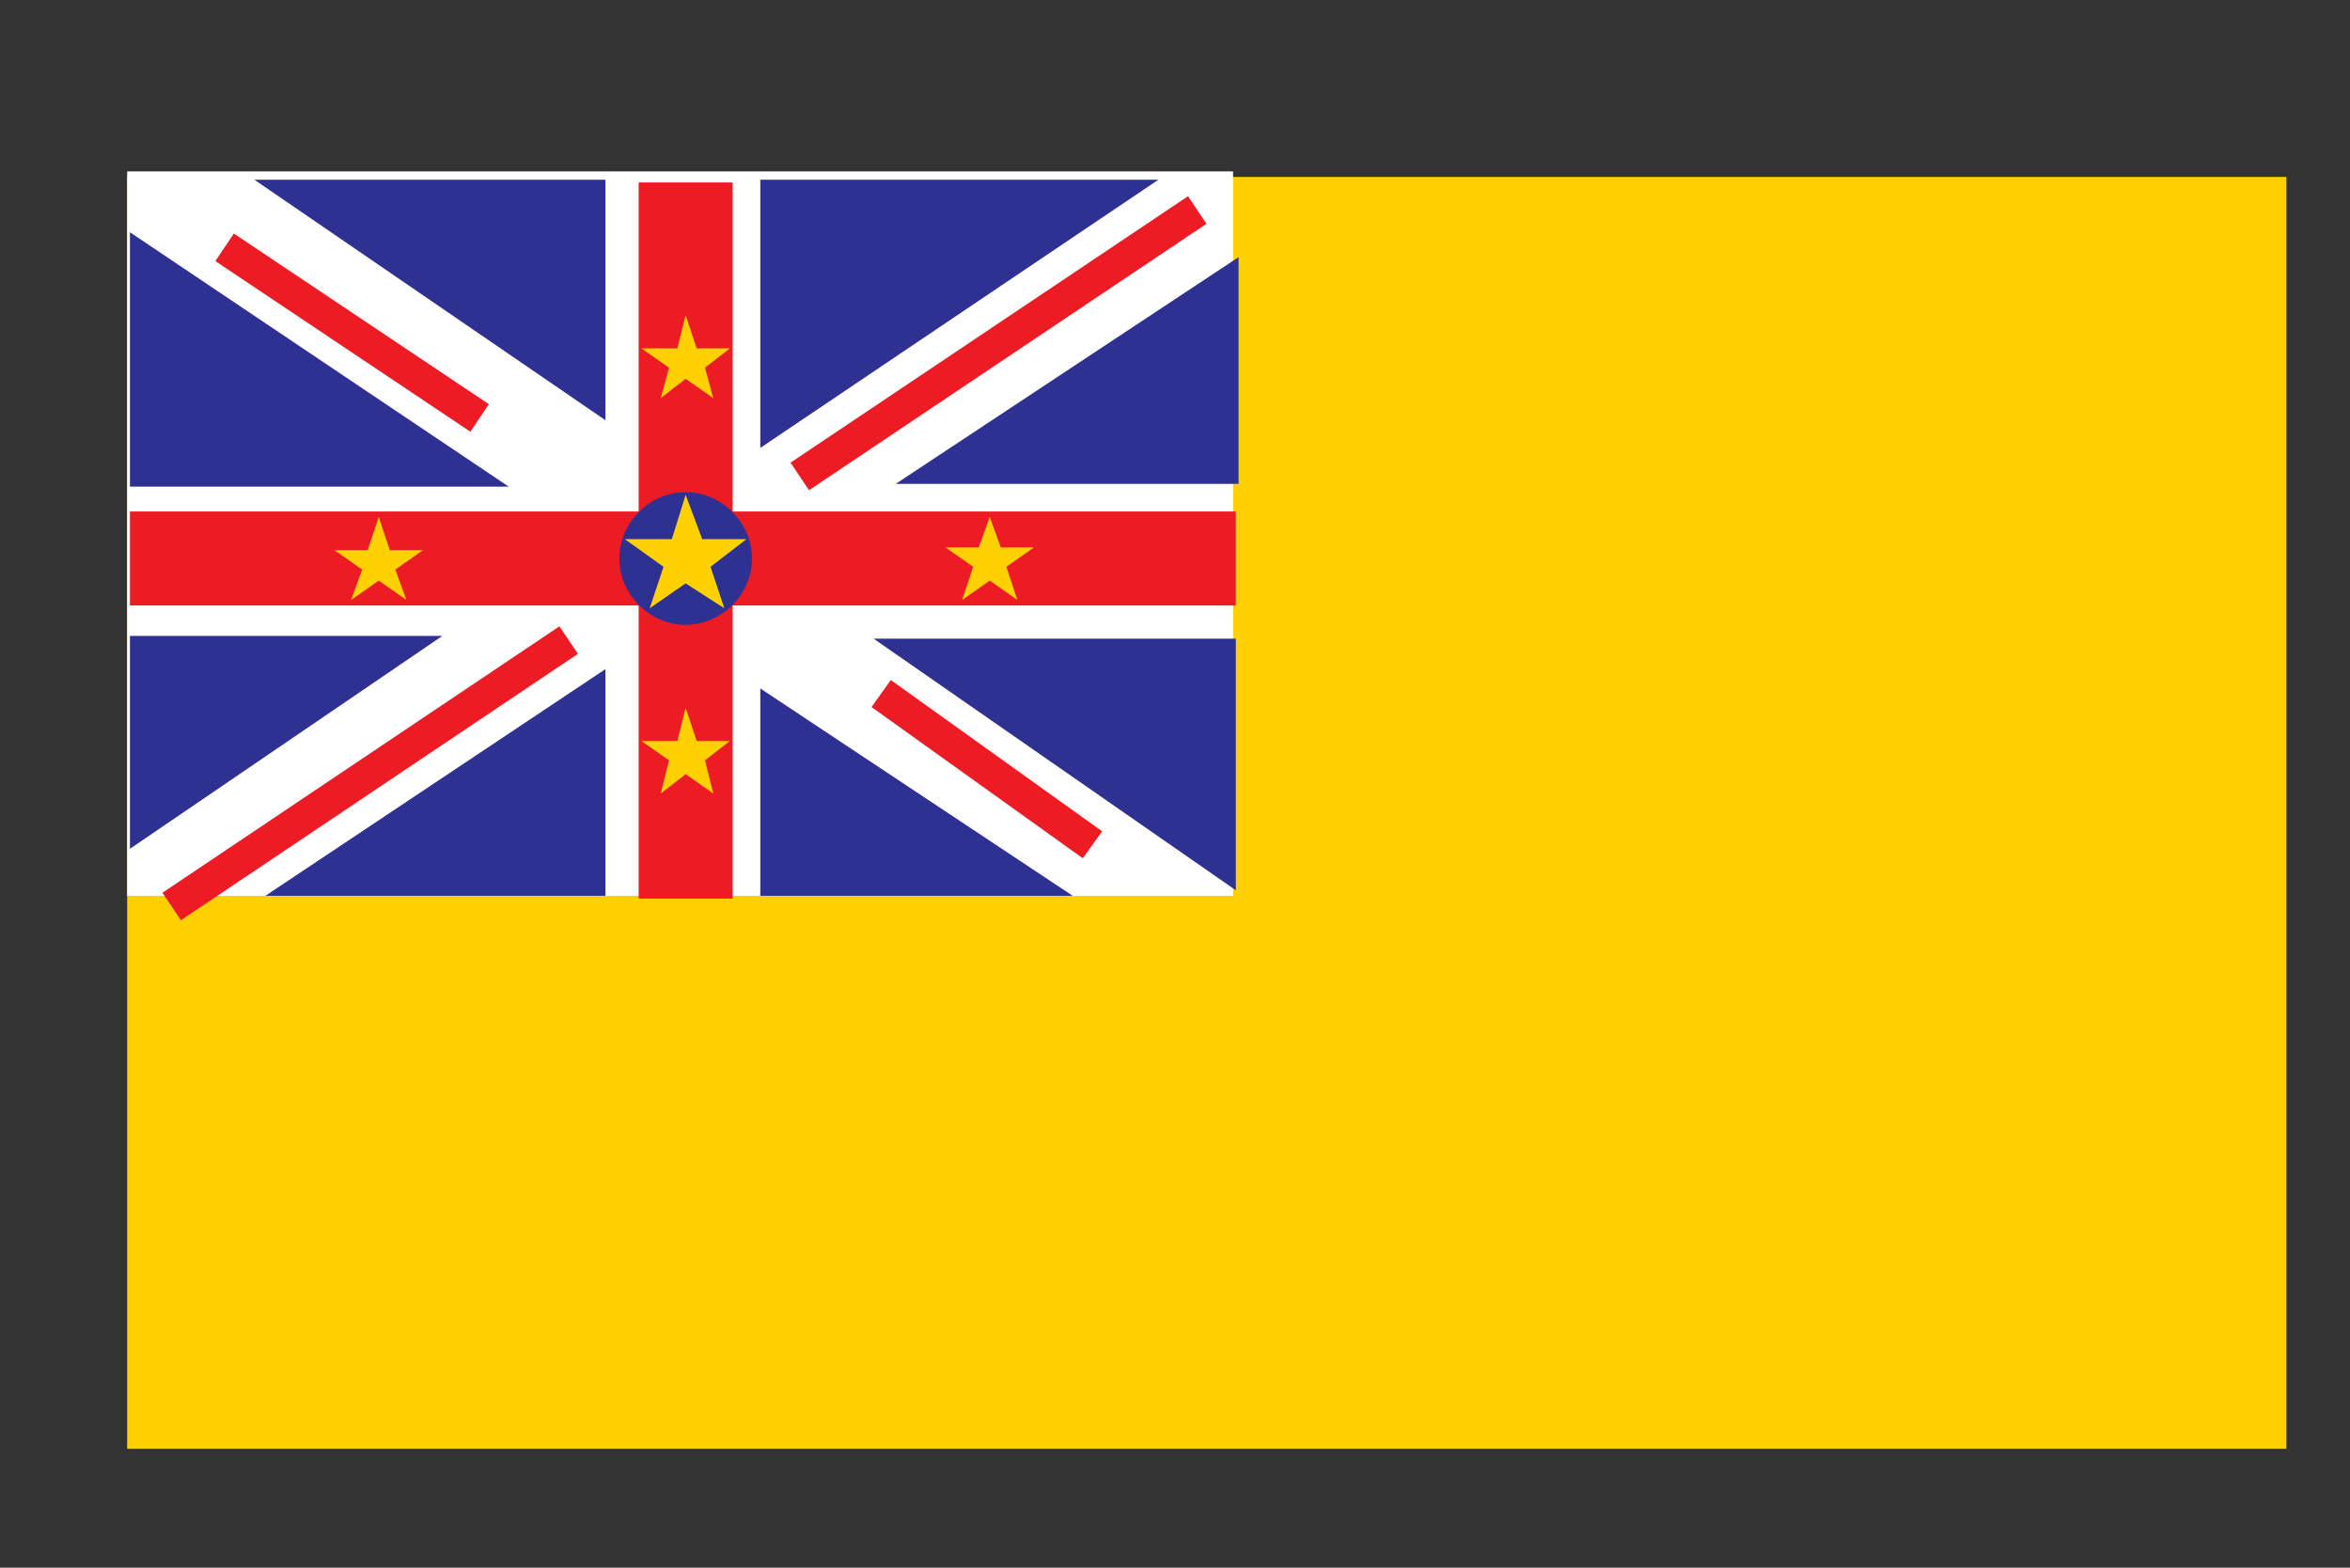 <?xml version="1.0" encoding="utf-8"?>
<!-- Generator: Adobe Illustrator 22.1.0, SVG Export Plug-In . SVG Version: 6.00 Build 0)  -->
<svg version="1.1" id="Layer_1" xmlns="http://www.w3.org/2000/svg" xmlns:xlink="http://www.w3.org/1999/xlink" x="0px" y="0px"
	 viewBox="0 0 85 56.7" style="enable-background:new 0 0 85 56.7;" xml:space="preserve">
<rect x="0" y="0" width="85" height="56.7" fill="#333333" stroke="none"/>
<style type="text/css">
	.st0{fill:#FFD100;}
	.st1{fill:#FFFFFF;}
	.st2{fill:#2E3192;}
	.st3{fill:#ED1C24;}
	.st4{fill:none;}
	.st5{clip-path:url(#SVGID_2_);fill:#ED1C24;}
	.st6{clip-path:url(#SVGID_4_);fill:#ED1C24;}
	.st7{clip-path:url(#SVGID_10_);fill:#ED1C24;}
	.st8{clip-path:url(#SVGID_12_);fill:#ED1C24;}
</style>
<g>
	<g>
		<rect x="4.6" y="6.4" class="st0" width="78.1" height="46"/>
		<rect x="4.6" y="6.2" class="st1" width="40" height="26.2"/>
		<polygon class="st2" points="44.7,23.1 44.7,32.2 31.6,23.1 		"/>
		<rect x="4.7" y="18.5" class="st3" width="40" height="3.4"/>
		<rect x="23.1" y="6.6" class="st3" width="3.4" height="25.9"/>
		<path class="st2" d="M21.9,6.5"/>
		<path class="st4" d="M21.9,6.5"/>
		<g>
			<defs>
				<rect id="SVGID_1_" x="4.7" y="6.5" width="17.3" height="11.1"/>
			</defs>
			<clipPath id="SVGID_2_">
				<use xlink:href="#SVGID_1_"  style="overflow:visible;"/>
			</clipPath>
			<rect x="12" y="0.2" transform="matrix(0.556 -0.831 0.831 0.556 -4.283 15.801)" class="st5" width="1.2" height="23.4"/>
		</g>
		<polygon class="st2" points="4.7,17.6 4.7,8.4 18.4,17.6 		"/>
		<polygon class="st2" points="21.9,6.5 21.9,15.2 9.2,6.5 		"/>
		<g>
			<defs>
				<polygon id="SVGID_3_" points="27.4,17.6 27.4,6.5 44.7,6.5 44.7,17.6 				"/>
			</defs>
			<clipPath id="SVGID_4_">
				<use xlink:href="#SVGID_3_"  style="overflow:visible;"/>
			</clipPath>
			
				<rect x="24.6" y="11.7" transform="matrix(0.831 -0.557 0.557 0.831 -0.692 22.272)" class="st6" width="23.4" height="1.2"/>
		</g>
		<polygon class="st2" points="44.8,17.5 44.8,9.3 32.4,17.5 		"/>
		<polygon class="st2" points="27.5,6.5 27.5,16.2 41.9,6.5 		"/>
		<g>
			<defs>
				<polyline id="SVGID_5_" points="4.7,34.1 4.7,23 21.9,23 				"/>
			</defs>
			<clipPath id="SVGID_6_">
				<use xlink:href="#SVGID_5_"  style="overflow:visible;"/>
			</clipPath>
		</g>
		<polygon class="st2" points="21.9,32.4 21.9,24.2 9.6,32.4 		"/>
		<g>
			<polygon class="st2" points="4.7,23 4.7,30.7 16,23 			"/>
		</g>
		<g>
			<defs>
				<polyline id="SVGID_7_" points="44.8,34.1 44.8,23 27.5,23 				"/>
			</defs>
			<clipPath id="SVGID_8_">
				<use xlink:href="#SVGID_7_"  style="overflow:visible;"/>
			</clipPath>
		</g>
		<polygon class="st2" points="27.5,32.4 27.5,24.9 38.8,32.4 		"/>
		<g>
			<defs>
				<rect id="SVGID_9_" x="27.5" y="23" width="17.5" height="9.4"/>
			</defs>
			<clipPath id="SVGID_10_">
				<use xlink:href="#SVGID_9_"  style="overflow:visible;"/>
			</clipPath>
			
				<rect x="35.2" y="18.5" transform="matrix(0.582 -0.813 0.813 0.582 -7.662 40.803)" class="st7" width="1.2" height="18.7"/>
		</g>
		<g>
			<defs>
				<rect id="SVGID_11_" x="4.7" y="23" width="17.3" height="9.4"/>
			</defs>
			<clipPath id="SVGID_12_">
				<use xlink:href="#SVGID_11_"  style="overflow:visible;"/>
			</clipPath>
			
				<rect x="4.3" y="27.1" transform="matrix(0.83 -0.557 0.557 0.83 -13.12 12.414)" class="st8" width="19.1" height="1.2"/>
		</g>
	</g>
	<path class="st2" d="M24.8,17.8c-1.3,0-2.4,1.1-2.4,2.4c0,1.3,1.1,2.4,2.4,2.4c1.3,0,2.4-1.1,2.4-2.4
		C27.2,18.9,26.1,17.8,24.8,17.8z"/>
	<polygon class="st0" points="24.8,17.9 25.4,19.5 27,19.5 25.7,20.5 26.2,22 24.8,21.1 23.5,22 24,20.5 22.6,19.5 24.3,19.5 	"/>
	<polygon class="st0" points="13.7,18.7 14.1,19.9 15.3,19.9 14.3,20.6 14.7,21.7 13.7,21 12.7,21.7 13.1,20.6 12.1,19.9 13.3,19.9 
			"/>
	<polygon class="st0" points="35.8,18.7 36.2,19.8 37.4,19.8 36.4,20.5 36.8,21.7 35.8,21 34.8,21.7 35.2,20.5 34.2,19.8 35.4,19.8 
			"/>
	<polygon class="st0" points="24.8,11.4 25.2,12.6 26.4,12.6 25.5,13.3 25.8,14.4 24.8,13.7 23.9,14.4 24.2,13.3 23.2,12.6 
		24.5,12.6 	"/>
	<polygon class="st0" points="24.8,25.6 25.2,26.8 26.4,26.8 25.5,27.5 25.8,28.7 24.8,28 23.9,28.7 24.2,27.5 23.2,26.8 24.5,26.8 
			"/>
</g>
</svg>
